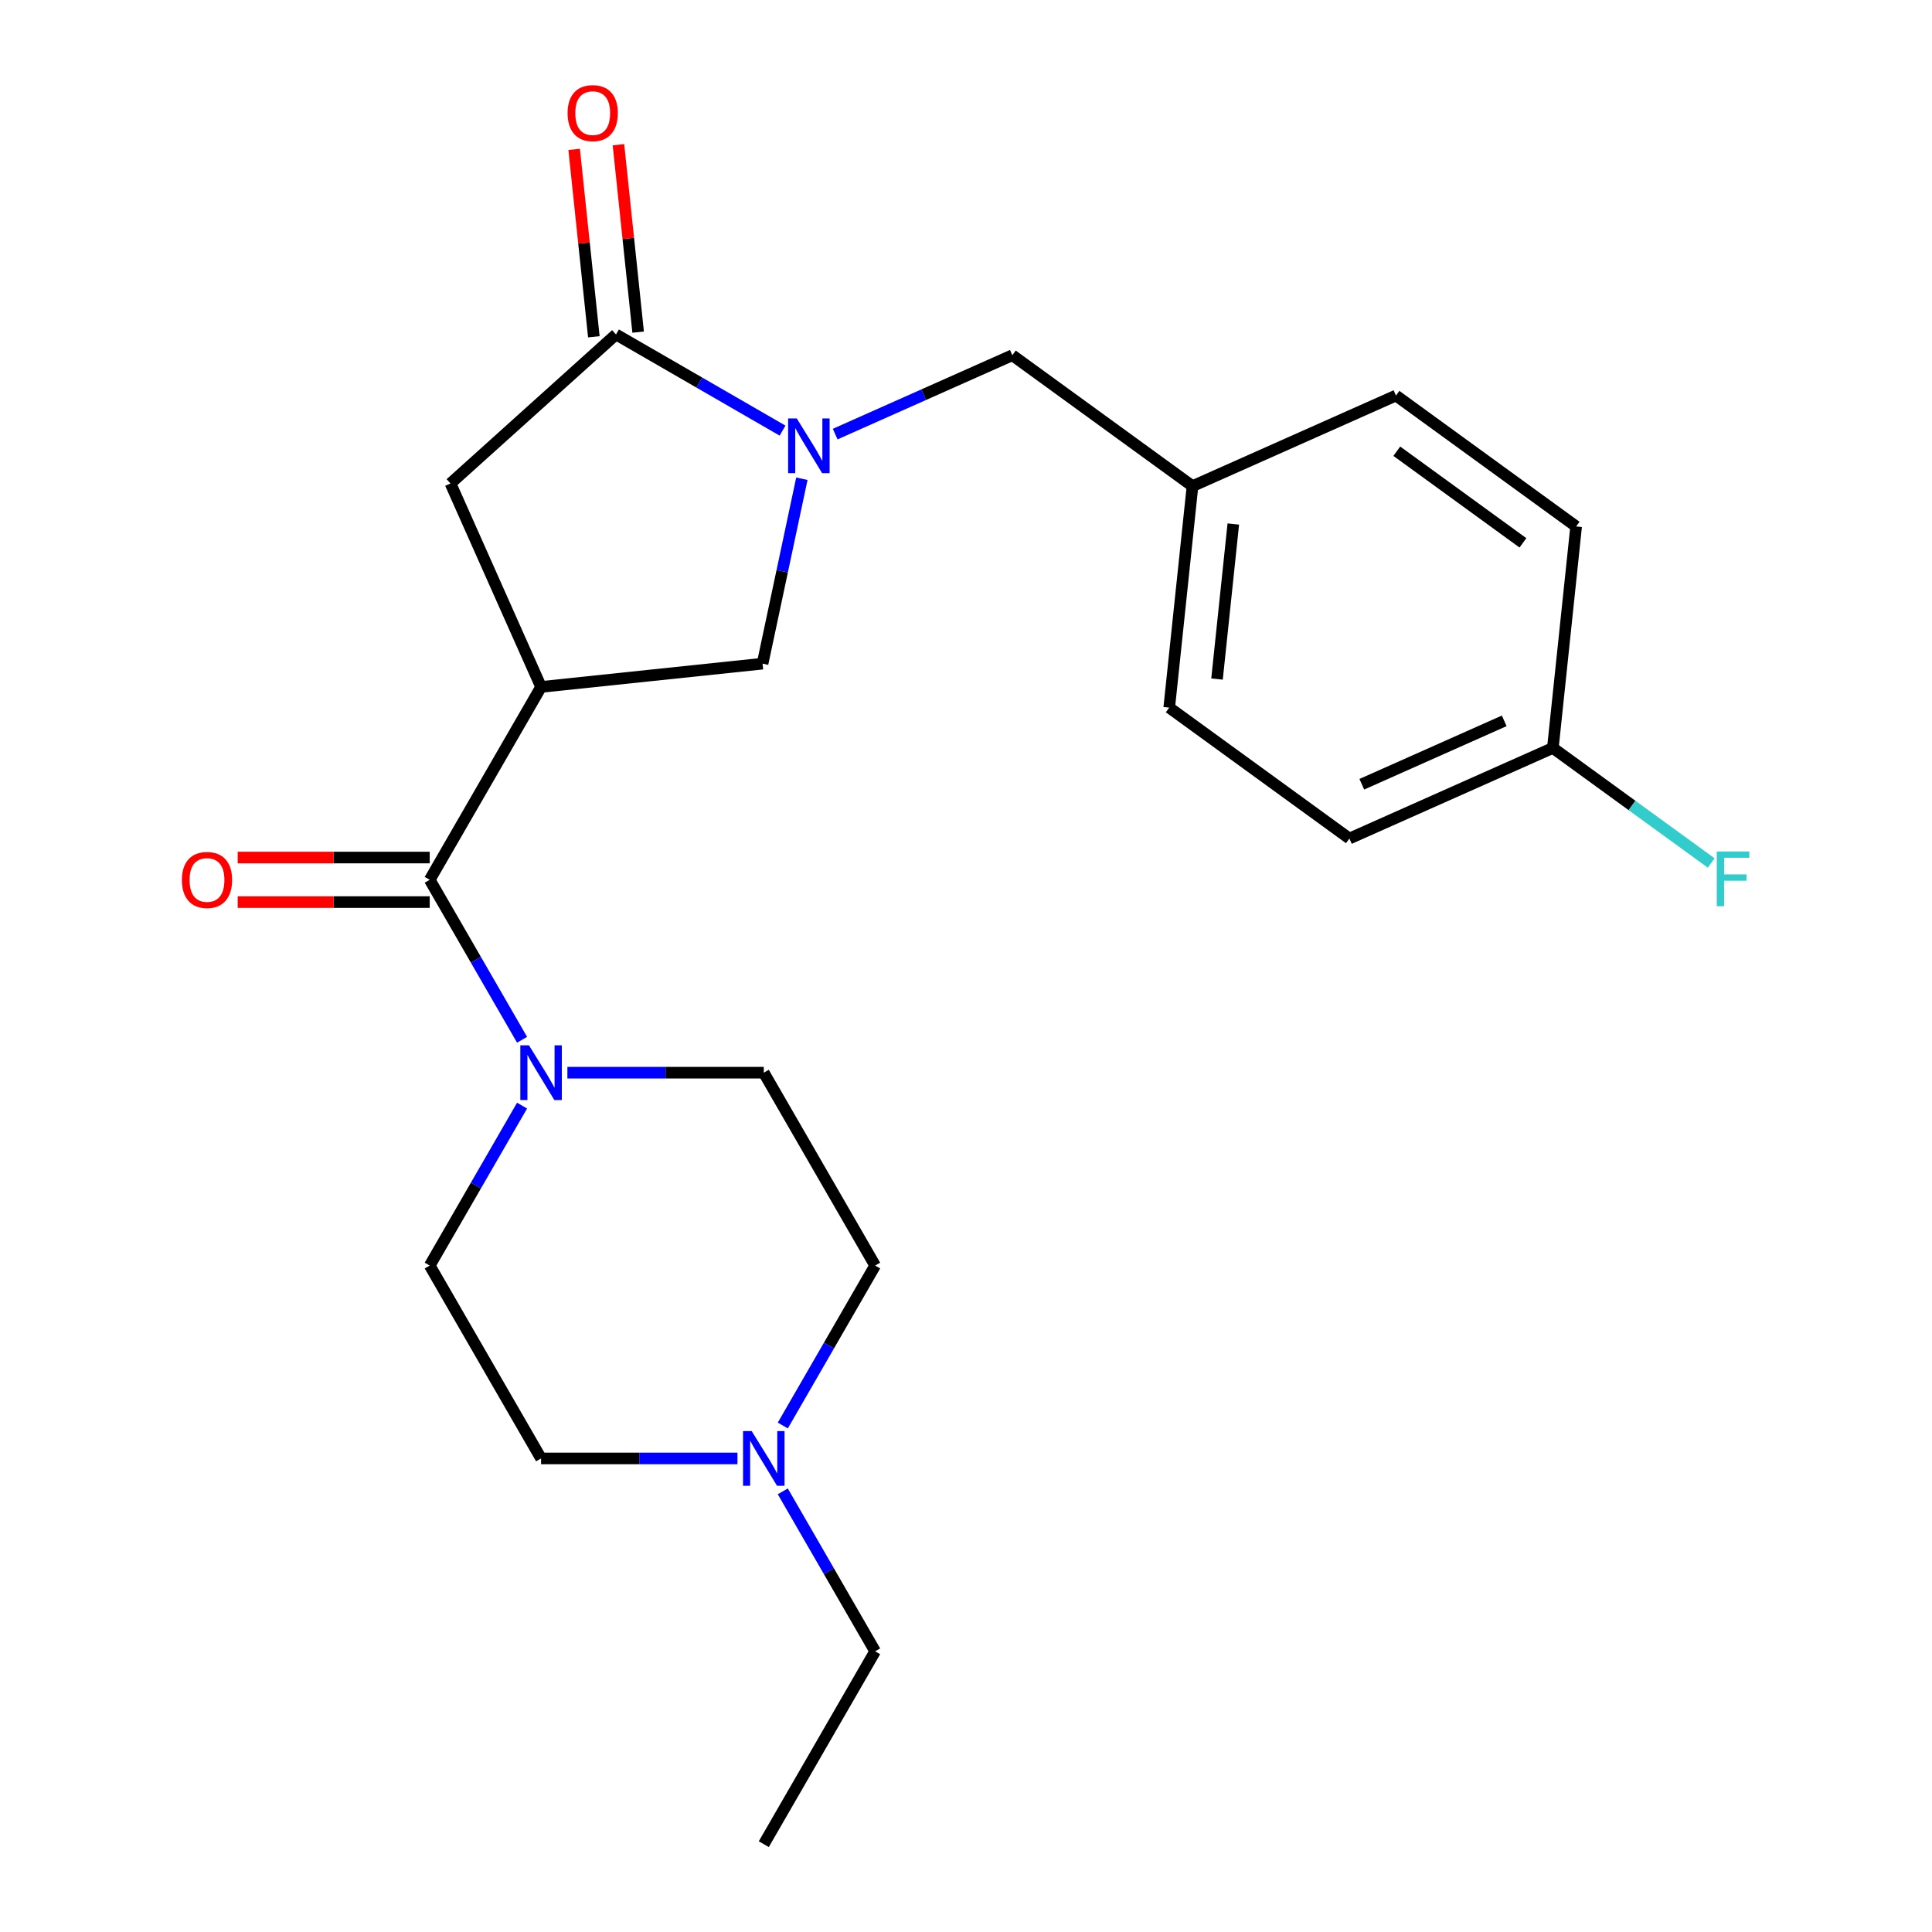 <?xml version='1.0' encoding='iso-8859-1'?>
<svg version='1.1' baseProfile='full'
              xmlns='http://www.w3.org/2000/svg'
                      xmlns:rdkit='http://www.rdkit.org/xml'
                      xmlns:xlink='http://www.w3.org/1999/xlink'
                  xml:space='preserve'
width='1000px' height='1000px' viewBox='0 0 1000 1000'>
<!-- END OF HEADER -->
<rect style='opacity:1.0;fill:#FFFFFF;stroke:none' width='1000' height='1000' x='0' y='0'> </rect>
<path class='bond-0' d='M 452.971,655.051 L 429.072,696.446' style='fill:none;fill-rule:evenodd;stroke:#000000;stroke-width:6px;stroke-linecap:butt;stroke-linejoin:miter;stroke-opacity:1' />
<path class='bond-0' d='M 429.072,696.446 L 405.173,737.841' style='fill:none;fill-rule:evenodd;stroke:#0000FF;stroke-width:6px;stroke-linecap:butt;stroke-linejoin:miter;stroke-opacity:1' />
<path class='bond-1' d='M 452.971,655.051 L 395.334,555.22' style='fill:none;fill-rule:evenodd;stroke:#000000;stroke-width:6px;stroke-linecap:butt;stroke-linejoin:miter;stroke-opacity:1' />
<path class='bond-2' d='M 222.421,455.389 L 246.32,496.783' style='fill:none;fill-rule:evenodd;stroke:#000000;stroke-width:6px;stroke-linecap:butt;stroke-linejoin:miter;stroke-opacity:1' />
<path class='bond-2' d='M 246.32,496.783 L 270.219,538.178' style='fill:none;fill-rule:evenodd;stroke:#0000FF;stroke-width:6px;stroke-linecap:butt;stroke-linejoin:miter;stroke-opacity:1' />
<path class='bond-3' d='M 222.421,443.861 L 172.724,443.861' style='fill:none;fill-rule:evenodd;stroke:#000000;stroke-width:6px;stroke-linecap:butt;stroke-linejoin:miter;stroke-opacity:1' />
<path class='bond-3' d='M 172.724,443.861 L 123.027,443.861' style='fill:none;fill-rule:evenodd;stroke:#FF0000;stroke-width:6px;stroke-linecap:butt;stroke-linejoin:miter;stroke-opacity:1' />
<path class='bond-3' d='M 222.421,466.916 L 172.724,466.916' style='fill:none;fill-rule:evenodd;stroke:#000000;stroke-width:6px;stroke-linecap:butt;stroke-linejoin:miter;stroke-opacity:1' />
<path class='bond-3' d='M 172.724,466.916 L 123.027,466.916' style='fill:none;fill-rule:evenodd;stroke:#FF0000;stroke-width:6px;stroke-linecap:butt;stroke-linejoin:miter;stroke-opacity:1' />
<path class='bond-4' d='M 222.421,455.389 L 280.058,355.557' style='fill:none;fill-rule:evenodd;stroke:#000000;stroke-width:6px;stroke-linecap:butt;stroke-linejoin:miter;stroke-opacity:1' />
<path class='bond-5' d='M 270.219,572.262 L 246.32,613.657' style='fill:none;fill-rule:evenodd;stroke:#0000FF;stroke-width:6px;stroke-linecap:butt;stroke-linejoin:miter;stroke-opacity:1' />
<path class='bond-5' d='M 246.32,613.657 L 222.421,655.051' style='fill:none;fill-rule:evenodd;stroke:#000000;stroke-width:6px;stroke-linecap:butt;stroke-linejoin:miter;stroke-opacity:1' />
<path class='bond-6' d='M 293.68,555.22 L 344.507,555.22' style='fill:none;fill-rule:evenodd;stroke:#0000FF;stroke-width:6px;stroke-linecap:butt;stroke-linejoin:miter;stroke-opacity:1' />
<path class='bond-6' d='M 344.507,555.22 L 395.334,555.22' style='fill:none;fill-rule:evenodd;stroke:#000000;stroke-width:6px;stroke-linecap:butt;stroke-linejoin:miter;stroke-opacity:1' />
<path class='bond-7' d='M 381.712,754.883 L 330.885,754.883' style='fill:none;fill-rule:evenodd;stroke:#0000FF;stroke-width:6px;stroke-linecap:butt;stroke-linejoin:miter;stroke-opacity:1' />
<path class='bond-7' d='M 330.885,754.883 L 280.058,754.883' style='fill:none;fill-rule:evenodd;stroke:#000000;stroke-width:6px;stroke-linecap:butt;stroke-linejoin:miter;stroke-opacity:1' />
<path class='bond-8' d='M 405.173,771.925 L 429.072,813.319' style='fill:none;fill-rule:evenodd;stroke:#0000FF;stroke-width:6px;stroke-linecap:butt;stroke-linejoin:miter;stroke-opacity:1' />
<path class='bond-8' d='M 429.072,813.319 L 452.971,854.714' style='fill:none;fill-rule:evenodd;stroke:#000000;stroke-width:6px;stroke-linecap:butt;stroke-linejoin:miter;stroke-opacity:1' />
<path class='bond-9' d='M 280.058,355.557 L 233.172,250.248' style='fill:none;fill-rule:evenodd;stroke:#000000;stroke-width:6px;stroke-linecap:butt;stroke-linejoin:miter;stroke-opacity:1' />
<path class='bond-10' d='M 280.058,355.557 L 394.702,343.508' style='fill:none;fill-rule:evenodd;stroke:#000000;stroke-width:6px;stroke-linecap:butt;stroke-linejoin:miter;stroke-opacity:1' />
<path class='bond-11' d='M 233.172,250.248 L 318.838,173.114' style='fill:none;fill-rule:evenodd;stroke:#000000;stroke-width:6px;stroke-linecap:butt;stroke-linejoin:miter;stroke-opacity:1' />
<path class='bond-12' d='M 330.302,171.909 L 325.205,123.408' style='fill:none;fill-rule:evenodd;stroke:#000000;stroke-width:6px;stroke-linecap:butt;stroke-linejoin:miter;stroke-opacity:1' />
<path class='bond-12' d='M 325.205,123.408 L 320.107,74.907' style='fill:none;fill-rule:evenodd;stroke:#FF0000;stroke-width:6px;stroke-linecap:butt;stroke-linejoin:miter;stroke-opacity:1' />
<path class='bond-12' d='M 307.374,174.319 L 302.276,125.818' style='fill:none;fill-rule:evenodd;stroke:#000000;stroke-width:6px;stroke-linecap:butt;stroke-linejoin:miter;stroke-opacity:1' />
<path class='bond-12' d='M 302.276,125.818 L 297.178,77.317' style='fill:none;fill-rule:evenodd;stroke:#FF0000;stroke-width:6px;stroke-linecap:butt;stroke-linejoin:miter;stroke-opacity:1' />
<path class='bond-13' d='M 318.838,173.114 L 361.943,198' style='fill:none;fill-rule:evenodd;stroke:#000000;stroke-width:6px;stroke-linecap:butt;stroke-linejoin:miter;stroke-opacity:1' />
<path class='bond-13' d='M 361.943,198 L 405.047,222.887' style='fill:none;fill-rule:evenodd;stroke:#0000FF;stroke-width:6px;stroke-linecap:butt;stroke-linejoin:miter;stroke-opacity:1' />
<path class='bond-14' d='M 394.702,343.508 L 404.875,295.651' style='fill:none;fill-rule:evenodd;stroke:#000000;stroke-width:6px;stroke-linecap:butt;stroke-linejoin:miter;stroke-opacity:1' />
<path class='bond-14' d='M 404.875,295.651 L 415.047,247.793' style='fill:none;fill-rule:evenodd;stroke:#0000FF;stroke-width:6px;stroke-linecap:butt;stroke-linejoin:miter;stroke-opacity:1' />
<path class='bond-15' d='M 432.291,224.687 L 478.135,204.276' style='fill:none;fill-rule:evenodd;stroke:#0000FF;stroke-width:6px;stroke-linecap:butt;stroke-linejoin:miter;stroke-opacity:1' />
<path class='bond-15' d='M 478.135,204.276 L 523.979,183.865' style='fill:none;fill-rule:evenodd;stroke:#000000;stroke-width:6px;stroke-linecap:butt;stroke-linejoin:miter;stroke-opacity:1' />
<path class='bond-16' d='M 523.979,183.865 L 617.238,251.622' style='fill:none;fill-rule:evenodd;stroke:#000000;stroke-width:6px;stroke-linecap:butt;stroke-linejoin:miter;stroke-opacity:1' />
<path class='bond-17' d='M 617.238,251.622 L 605.189,366.266' style='fill:none;fill-rule:evenodd;stroke:#000000;stroke-width:6px;stroke-linecap:butt;stroke-linejoin:miter;stroke-opacity:1' />
<path class='bond-17' d='M 638.36,271.228 L 629.925,351.479' style='fill:none;fill-rule:evenodd;stroke:#000000;stroke-width:6px;stroke-linecap:butt;stroke-linejoin:miter;stroke-opacity:1' />
<path class='bond-18' d='M 617.238,251.622 L 722.547,204.735' style='fill:none;fill-rule:evenodd;stroke:#000000;stroke-width:6px;stroke-linecap:butt;stroke-linejoin:miter;stroke-opacity:1' />
<path class='bond-19' d='M 803.758,387.136 L 698.448,434.023' style='fill:none;fill-rule:evenodd;stroke:#000000;stroke-width:6px;stroke-linecap:butt;stroke-linejoin:miter;stroke-opacity:1' />
<path class='bond-19' d='M 778.584,373.107 L 704.867,405.928' style='fill:none;fill-rule:evenodd;stroke:#000000;stroke-width:6px;stroke-linecap:butt;stroke-linejoin:miter;stroke-opacity:1' />
<path class='bond-20' d='M 803.758,387.136 L 815.807,272.492' style='fill:none;fill-rule:evenodd;stroke:#000000;stroke-width:6px;stroke-linecap:butt;stroke-linejoin:miter;stroke-opacity:1' />
<path class='bond-21' d='M 803.758,387.136 L 844.737,416.909' style='fill:none;fill-rule:evenodd;stroke:#000000;stroke-width:6px;stroke-linecap:butt;stroke-linejoin:miter;stroke-opacity:1' />
<path class='bond-21' d='M 844.737,416.909 L 885.715,446.682' style='fill:none;fill-rule:evenodd;stroke:#33CCCC;stroke-width:6px;stroke-linecap:butt;stroke-linejoin:miter;stroke-opacity:1' />
<path class='bond-22' d='M 698.448,434.023 L 605.189,366.266' style='fill:none;fill-rule:evenodd;stroke:#000000;stroke-width:6px;stroke-linecap:butt;stroke-linejoin:miter;stroke-opacity:1' />
<path class='bond-23' d='M 722.547,204.735 L 815.807,272.492' style='fill:none;fill-rule:evenodd;stroke:#000000;stroke-width:6px;stroke-linecap:butt;stroke-linejoin:miter;stroke-opacity:1' />
<path class='bond-23' d='M 722.985,233.551 L 788.267,280.981' style='fill:none;fill-rule:evenodd;stroke:#000000;stroke-width:6px;stroke-linecap:butt;stroke-linejoin:miter;stroke-opacity:1' />
<path class='bond-24' d='M 280.058,754.883 L 222.421,655.051' style='fill:none;fill-rule:evenodd;stroke:#000000;stroke-width:6px;stroke-linecap:butt;stroke-linejoin:miter;stroke-opacity:1' />
<path class='bond-25' d='M 452.971,854.714 L 395.334,954.545' style='fill:none;fill-rule:evenodd;stroke:#000000;stroke-width:6px;stroke-linecap:butt;stroke-linejoin:miter;stroke-opacity:1' />
<path  class='atom-2' d='M 273.798 541.06
L 283.078 556.06
Q 283.998 557.54, 285.478 560.22
Q 286.958 562.9, 287.038 563.06
L 287.038 541.06
L 290.798 541.06
L 290.798 569.38
L 286.918 569.38
L 276.958 552.98
Q 275.798 551.06, 274.558 548.86
Q 273.358 546.66, 272.998 545.98
L 272.998 569.38
L 269.318 569.38
L 269.318 541.06
L 273.798 541.06
' fill='#0000FF'/>
<path  class='atom-3' d='M 94.145 455.469
Q 94.145 448.669, 97.505 444.869
Q 100.865 441.069, 107.145 441.069
Q 113.425 441.069, 116.785 444.869
Q 120.145 448.669, 120.145 455.469
Q 120.145 462.349, 116.745 466.269
Q 113.345 470.149, 107.145 470.149
Q 100.905 470.149, 97.505 466.269
Q 94.145 462.389, 94.145 455.469
M 107.145 466.949
Q 111.465 466.949, 113.785 464.069
Q 116.145 461.149, 116.145 455.469
Q 116.145 449.909, 113.785 447.109
Q 111.465 444.269, 107.145 444.269
Q 102.825 444.269, 100.465 447.069
Q 98.145 449.869, 98.145 455.469
Q 98.145 461.189, 100.465 464.069
Q 102.825 466.949, 107.145 466.949
' fill='#FF0000'/>
<path  class='atom-4' d='M 389.074 740.723
L 398.354 755.723
Q 399.274 757.203, 400.754 759.883
Q 402.234 762.563, 402.314 762.723
L 402.314 740.723
L 406.074 740.723
L 406.074 769.043
L 402.194 769.043
L 392.234 752.643
Q 391.074 750.723, 389.834 748.523
Q 388.634 746.323, 388.274 745.643
L 388.274 769.043
L 384.594 769.043
L 384.594 740.723
L 389.074 740.723
' fill='#0000FF'/>
<path  class='atom-8' d='M 293.788 58.55
Q 293.788 51.75, 297.148 47.95
Q 300.508 44.15, 306.788 44.15
Q 313.068 44.15, 316.428 47.95
Q 319.788 51.75, 319.788 58.55
Q 319.788 65.43, 316.388 69.35
Q 312.988 73.23, 306.788 73.23
Q 300.548 73.23, 297.148 69.35
Q 293.788 65.47, 293.788 58.55
M 306.788 70.03
Q 311.108 70.03, 313.428 67.15
Q 315.788 64.23, 315.788 58.55
Q 315.788 52.99, 313.428 50.19
Q 311.108 47.35, 306.788 47.35
Q 302.468 47.35, 300.108 50.15
Q 297.788 52.95, 297.788 58.55
Q 297.788 64.27, 300.108 67.15
Q 302.468 70.03, 306.788 70.03
' fill='#FF0000'/>
<path  class='atom-10' d='M 412.409 216.592
L 421.689 231.592
Q 422.609 233.072, 424.089 235.752
Q 425.569 238.432, 425.649 238.592
L 425.649 216.592
L 429.409 216.592
L 429.409 244.912
L 425.529 244.912
L 415.569 228.512
Q 414.409 226.592, 413.169 224.392
Q 411.969 222.192, 411.609 221.512
L 411.609 244.912
L 407.929 244.912
L 407.929 216.592
L 412.409 216.592
' fill='#0000FF'/>
<path  class='atom-18' d='M 888.597 440.733
L 905.437 440.733
L 905.437 443.973
L 892.397 443.973
L 892.397 452.573
L 903.997 452.573
L 903.997 455.853
L 892.397 455.853
L 892.397 469.053
L 888.597 469.053
L 888.597 440.733
' fill='#33CCCC'/>
</svg>
